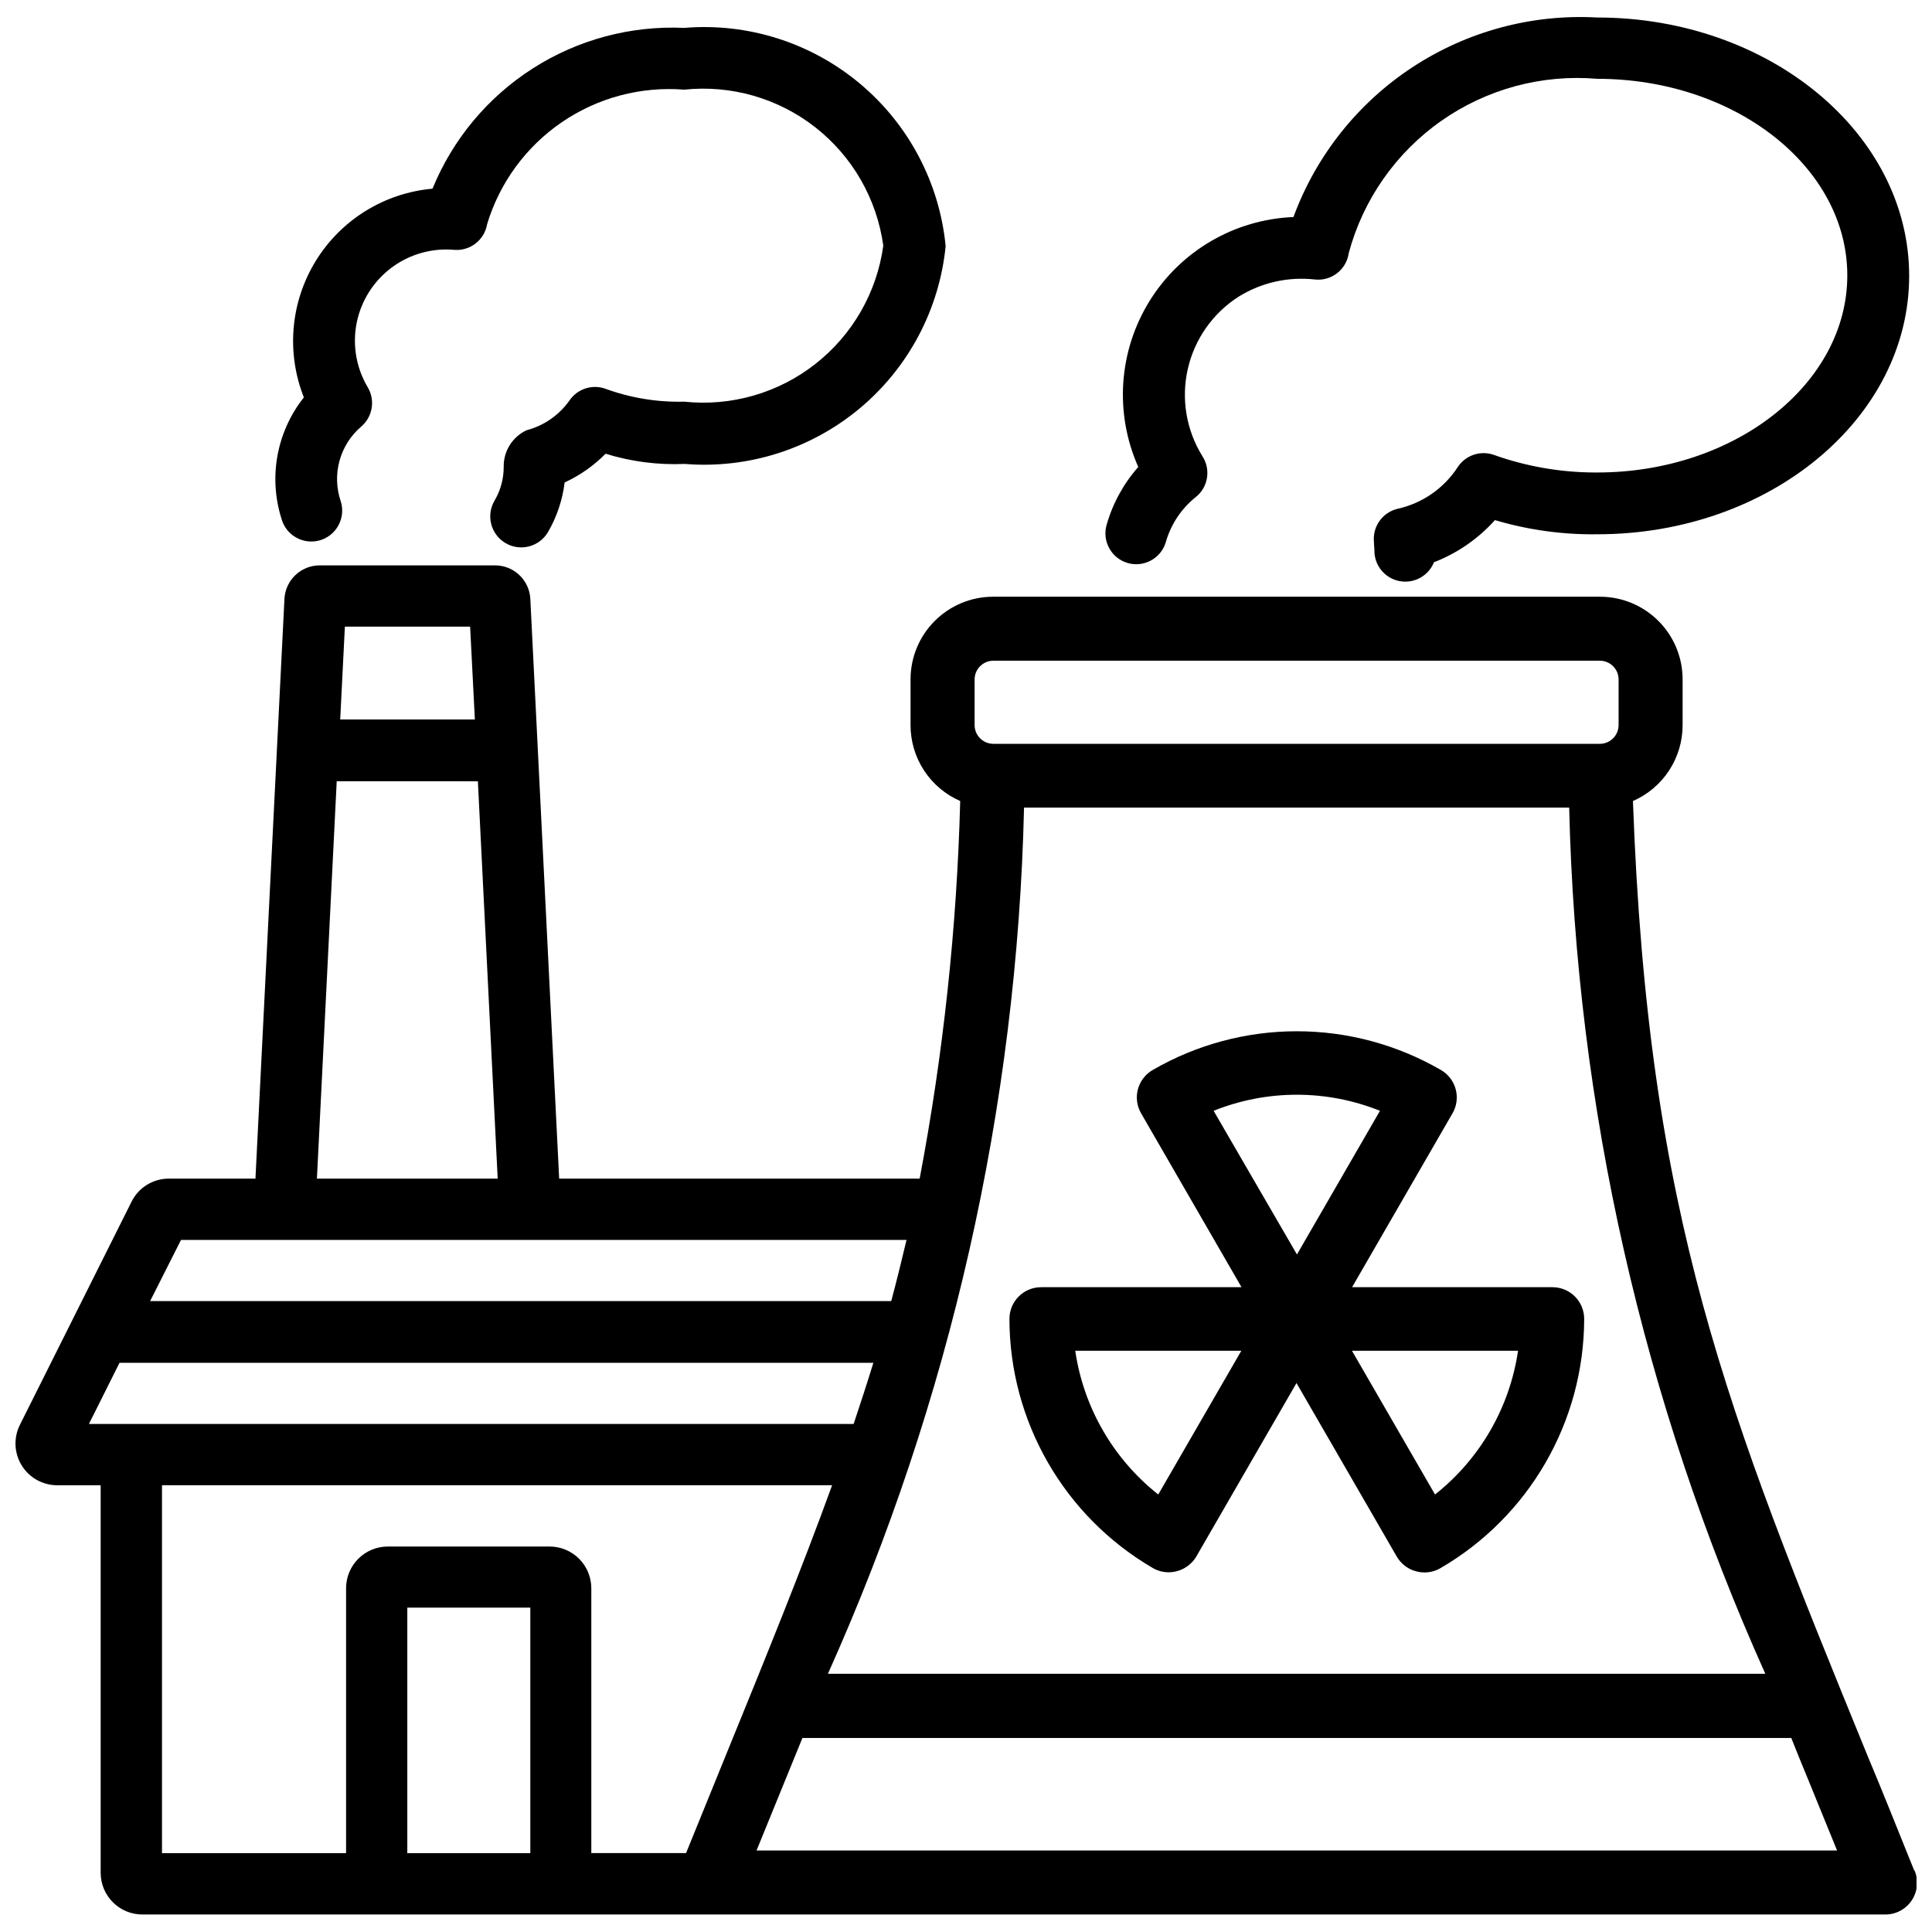 <?xml version="1.0" encoding="UTF-8"?>
<!-- Uploaded to: ICON Repo, www.svgrepo.com, Generator: ICON Repo Mixer Tools -->
<svg width="800px" height="800px" version="1.1" viewBox="144 144 512 512" xmlns="http://www.w3.org/2000/svg">
 <defs>
  <clipPath id="b">
   <path d="m148.09 293h503.81v358.9h-503.81z"/>
  </clipPath>
  <clipPath id="a">
   <path d="m436 148.09h214v150.91h-214z"/>
  </clipPath>
 </defs>
 <path d="m449.5 559.54c1.277 0.738 2.727 1.129 4.199 1.133 3.019-0.008 5.809-1.602 7.348-4.199l26.535-45.953 26.555 45.953c1.117 1.953 2.969 3.375 5.144 3.945 2.172 0.598 4.496 0.297 6.441-0.836 23.547-13.68 38.055-38.836 38.102-66.062 0-2.227-0.883-4.363-2.461-5.938-1.574-1.574-3.707-2.461-5.938-2.461h-53.109l26.574-46.016h0.004c1.148-1.941 1.465-4.266 0.879-6.445-0.582-2.18-2.019-4.031-3.988-5.141-11.586-6.699-24.734-10.227-38.121-10.227-13.383 0-26.531 3.527-38.121 10.227-1.965 1.109-3.402 2.961-3.988 5.141-0.582 2.18-0.266 4.504 0.883 6.445l26.574 46.016h-53.109c-4.637 0-8.395 3.758-8.395 8.398 0.035 27.191 14.5 52.324 37.992 66.02zm96.793-57.582h0.004c-2.203 15.043-10.074 28.676-22 38.102l-22.02-38.102zm-80.672-63.586h0.004c14.145-5.676 29.934-5.676 44.082 0l-22 38.078zm7.348 63.586-22.02 38.102c-11.926-9.426-19.797-23.059-22-38.102z"/>
 <g clip-path="url(#b)">
  <path d="m651.29 639.71c-4.344-10.746-8.398-20.992-12.492-30.711-37.277-91.297-58.062-142.43-62.051-252.72 3.914-1.707 7.242-4.516 9.578-8.082 2.34-3.57 3.586-7.742 3.586-12.008v-12.156c0-5.797-2.301-11.363-6.398-15.465-4.098-4.106-9.656-6.418-15.453-6.43h-160.86c-5.809 0-11.375 2.309-15.48 6.414-4.109 4.106-6.414 9.676-6.414 15.48v12.156c0 4.266 1.246 8.438 3.582 12.008 2.34 3.566 5.668 6.375 9.578 8.082-0.883 33.59-4.477 67.055-10.746 100.07h-95.535l-7.641-153.64c-0.258-4.973-4.363-8.875-9.344-8.879h-46.477c-4.977 0.004-9.082 3.906-9.34 8.879l-7.684 153.64h-22.965c-4.184-0.004-8.008 2.363-9.867 6.109l-29.598 59.156c-1.707 3.426-1.523 7.492 0.492 10.75 2.012 3.258 5.566 5.242 9.395 5.246h11.523v102.71c0.012 6.094 4.949 11.031 11.043 11.043h461.79c2.836 0.043 5.5-1.348 7.086-3.695 1.59-2.352 1.883-5.344 0.785-7.957zm-249.01-315.68c0.023-2.707 2.207-4.898 4.914-4.934h160.86c2.695 0.047 4.867 2.234 4.891 4.934v12.156c-0.023 2.699-2.195 4.887-4.891 4.934h-160.86c-2.707-0.035-4.891-2.227-4.914-4.934zm13.102 33.988h144.47-0.004c1.852 79.215 19.523 157.26 51.977 229.55h-248.42c32.453-72.285 50.125-150.33 51.977-229.55zm-139.49 98.324h-47.906l5.246-105.3 37.41 0.004zm-7.305-146.27 1.258 24.602h-35.688l1.238-24.602zm-76.621 162.52h192.27c-1.281 5.457-2.625 10.875-4.051 16.207h-196.4zm-24.395 48.766 8.102-16.207h199.78c-1.66 5.394-3.422 10.789-5.227 16.207zm116.97 113.75h-32.602v-65.074h32.602zm5.207-81.262h-42.992c-6.094 0.012-11.031 4.949-11.043 11.043v70.219h-48.785v-97.508h177.59c-7.996 22.043-17.34 45.027-28.086 71.371-3.402 8.398-6.969 17.109-10.621 26.113l-25.109 0.004v-70.199c-0.012-6.102-4.961-11.043-11.062-11.043zm54.746 80.547 7.746-18.996 4.41-10.812h262.06c1.398 3.539 2.863 7.144 4.387 10.812l7.746 18.996z"/>
 </g>
 <g clip-path="url(#a)">
  <path d="m442.86 293.21c4.348 1.242 8.879-1.277 10.121-5.625 1.34-4.668 4.098-8.805 7.891-11.84 3.273-2.594 4.062-7.238 1.828-10.77-4.32-6.91-5.731-15.254-3.922-23.203 1.809-7.949 6.691-14.859 13.578-19.223 5.981-3.68 13.023-5.258 20.004-4.492 4.426 0.535 8.461-2.574 9.07-6.988 3.816-14.199 12.504-26.605 24.539-35.047 12.039-8.441 26.66-12.383 41.312-11.137 36.527 0 66.273 23.363 66.273 52.102-0.004 28.738-29.75 52.23-66.316 52.23h-0.336c-9.199 0.004-18.332-1.574-26.996-4.66-3.559-1.266-7.523 0.07-9.594 3.231-3.652 5.621-9.367 9.586-15.91 11.043-4 0.938-6.691 4.688-6.297 8.773 0 0.797 0.125 1.555 0.125 2.332-0.012 3.926 2.769 7.309 6.625 8.055 3.856 0.75 7.699-1.344 9.16-4.988 6.191-2.398 11.73-6.227 16.164-11.168 8.805 2.617 17.957 3.883 27.145 3.754 45.574 0 82.625-30.711 82.625-68.477-0.004-37.762-37.094-68.473-82.668-68.473-17.312-0.961-34.473 3.656-48.965 13.176-14.492 9.516-25.547 23.434-31.539 39.703-15.602 0.633-29.875 8.953-38.113 22.219-8.234 13.262-9.363 29.746-3.012 44.012-3.914 4.434-6.785 9.691-8.398 15.387-1.215 4.328 1.289 8.824 5.606 10.074z"/>
 </g>
 <path d="m218.86 282.27c1.59 4.121 6.164 6.234 10.336 4.781 4.168-1.457 6.43-5.961 5.113-10.176-1.184-3.457-1.305-7.191-0.348-10.719 0.957-3.531 2.949-6.691 5.723-9.074 3.082-2.594 3.824-7.047 1.742-10.496-3.269-5.523-4.207-12.117-2.606-18.328 1.434-5.535 4.777-10.383 9.441-13.688 4.664-3.305 10.348-4.852 16.043-4.363 4.242 0.375 8.059-2.566 8.777-6.762 3.32-11.023 10.316-20.574 19.82-27.066 9.508-6.496 20.953-9.535 32.426-8.621 12.445-1.309 24.906 2.273 34.754 9.992 9.848 7.719 16.301 18.969 18 31.363-1.703 12.391-8.16 23.633-18.008 31.348-9.844 7.715-22.305 11.297-34.746 9.984-7.152 0.184-14.273-0.992-20.992-3.461-3.453-1.18-7.273 0.07-9.359 3.062-2.75 3.934-6.805 6.758-11.441 7.977-3.754 1.758-6.121 5.559-6.047 9.699 0.008 3.137-0.828 6.219-2.414 8.922-2.316 3.902-1.035 8.945 2.867 11.262 3.898 2.32 8.941 1.035 11.262-2.863 2.356-4.047 3.863-8.535 4.43-13.184 4.047-1.867 7.723-4.449 10.852-7.621 6.789 2.102 13.891 3.019 20.992 2.707 16.789 1.355 33.438-3.938 46.363-14.73 12.93-10.797 21.102-26.234 22.766-42.996-1.637-16.809-9.82-32.297-22.785-43.117-12.961-10.82-29.66-16.109-46.492-14.715-14.156-0.648-28.168 3.098-40.109 10.727-11.945 7.633-21.238 18.77-26.602 31.887-12.742 1.133-24.203 8.215-30.918 19.109-6.711 10.891-7.887 24.312-3.172 36.203-7.387 9.301-9.523 21.727-5.668 32.957z"/>
</svg>